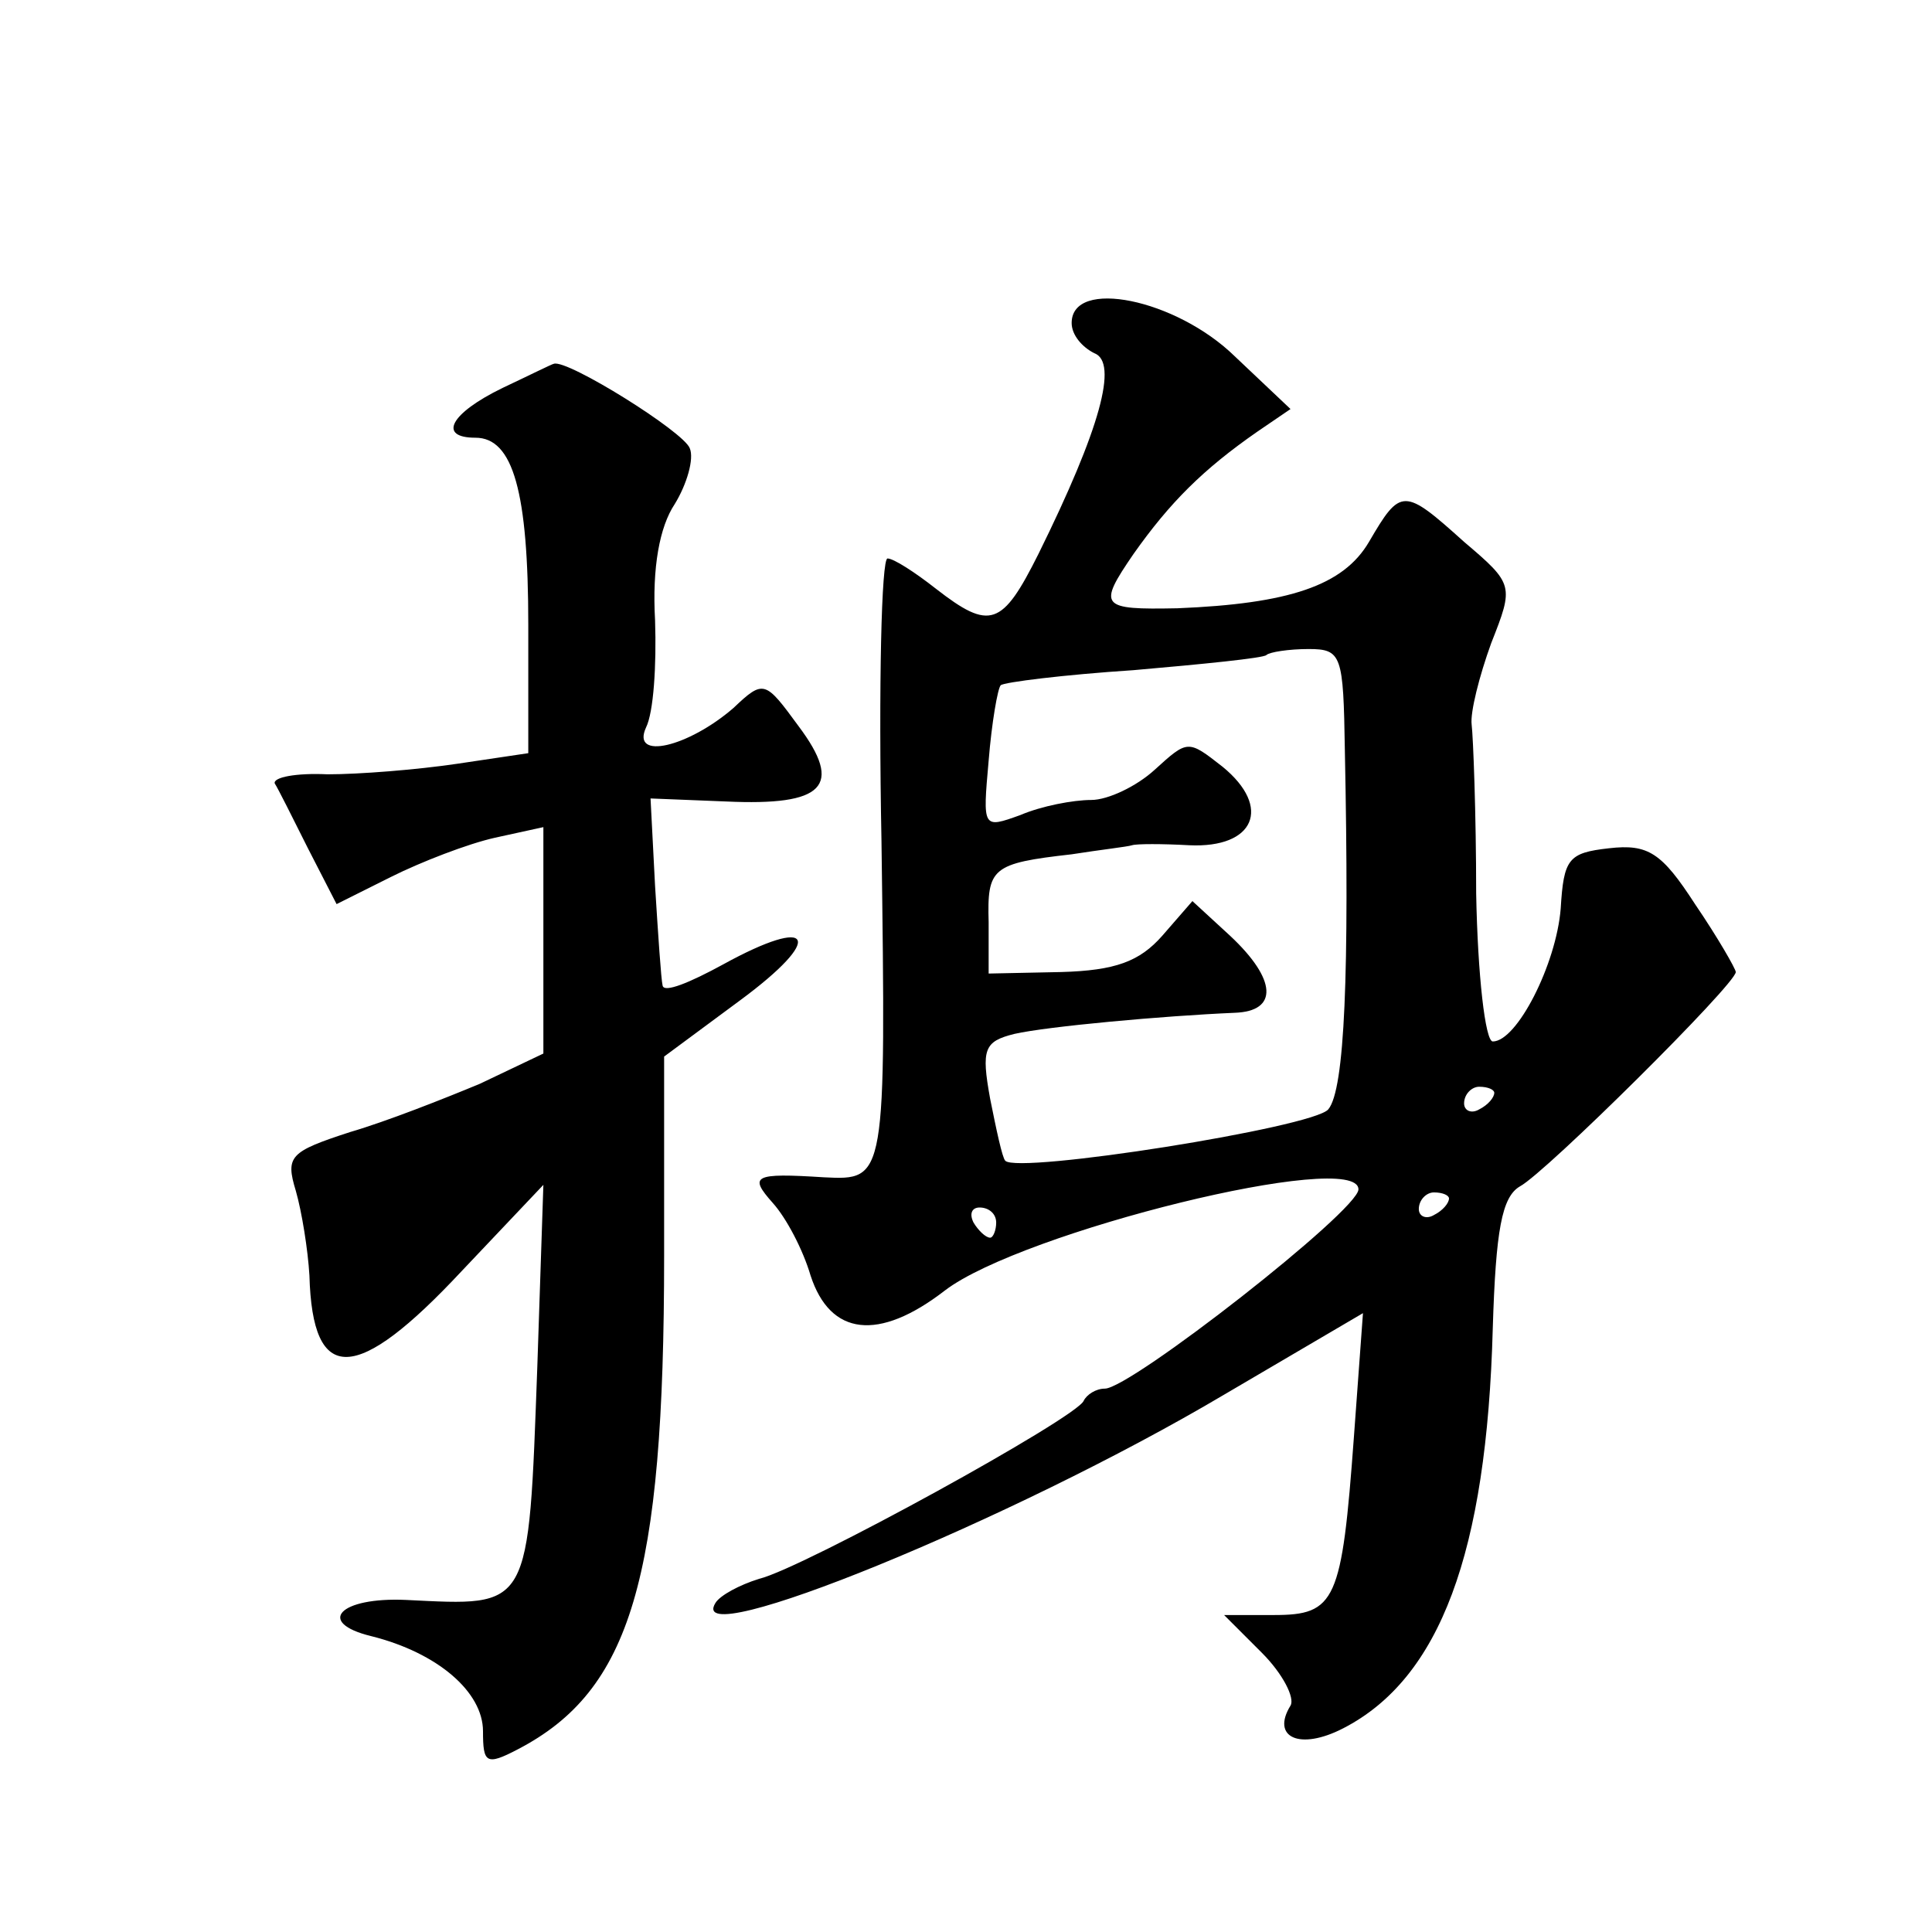 <?xml version="1.0" standalone="no"?>
<!DOCTYPE svg PUBLIC "-//W3C//DTD SVG 20010904//EN"
 "http://www.w3.org/TR/2001/REC-SVG-20010904/DTD/svg10.dtd">
<svg version="1.0" xmlns="http://www.w3.org/2000/svg"
 width="128pt" height="128pt" viewBox="0 0 128 128"
 preserveAspectRatio="xMidYMid meet">
<g transform="translate(0,128) scale(0.1,-0.1)"
fill="#0" stroke="none">
<path d="M710 1066 c0 -8 7 -16 15 -20 16 -6 4 -50 -37 -133 -24 -48 -32 -51 -68
-23 -14 11 -28 20 -32 20 -4 0 -6 -84 -4 -187 3 -225 3 -225 -38 -223 -47 3 -50
1 -34 -17 9 -10 20 -31 25 -48 13 -40 45 -44 89 -10 51 39 274 94 274 67 0 -14
-151 -132 -168 -132 -6 0 -12 -4 -14 -8 -4 -11 -186 -111 -215 -118 -13 -4 -26
-11 -29 -16 -21 -34 197 55 337 138 l92 54 -6 -82 c-8 -109 -12 -118 -53 -118 l-33
0 25 -25 c14 -14 22 -30 19 -35 -13 -21 6 -30 35 -15 64 33 95 116 99 265 2 65
6 87 18 94 17 9 143 134 143 142 0 2 -12 23 -27 45 -22 34 -31 40 -57 37 -27 -3
-30 -7 -32 -40 -3 -37 -29 -88 -45 -88 -5 0 -10 44 -11 98 0 53 -2 104 -3 112 -1
8 5 32 13 54 15 38 15 39 -18 67 -40 36 -42 36 -63 0 -17 -29 -53 -41 -127 -44
-51 -1 -53 1 -29 36 24 34 46 56 82 81 l22 15 -37 35 c-39 38 -108 52 -108 22z
m181 -283 c3 -147 0 -225 -11 -238 -10 -12 -206 -43 -214 -34 -2 2 -6 21 -10 41
-6 33 -4 38 16 43 22 5 99 12 146 14 29 1 28 22 -3 51 l-25 23 -20 -23 c-15 -17
-31 -23 -67 -24 l-48 -1 0 34 c-1 36 2 39 55 45 19 3 37 5 40 6 3 1 20 1 38 0 43
-2 55 25 22 52 -23 18 -23 18 -45 -2 -12 -11 -31 -20 -42 -20 -12 0 -33 -4 -47
-10 -25 -9 -25 -9 -21 36 2 25 6 48 8 50 2 2 42 7 88 10 46 4 86 8 88 10 2 2 15
4 28 4 22 0 23 -4 24 -67z m99 -227 c0 -3 -4 -8 -10 -11 -5 -3 -10 -1 -10 4 0 6
5 11 10 11 6 0 10 -2 10 -4z m-30 -70 c0 -3 -4 -8 -10 -11 -5 -3 -10 -1 -10 4 0
6 5 11 10 11 6 0 10 -2 10 -4z m-300 -16 c0 -5 -2 -10 -4 -10 -3 0 -8 5 -11 10
-3 6 -1 10 4 10 6 0 11 -4 11 -10z M333 1023 c-35 -17 -43 -33 -18 -33 25 0 35
-36 35 -124 l0 -85 -47 -7 c-27 -4 -65 -7 -86 -7 -21 1 -36 -2 -35 -6 2 -3 12 -23
22 -43 l19 -37 36 18 c20 10 51 22 69 26 l32 7 0 -75 0 -75 -42 -20 c-24 -10 -62
-25 -86 -32 -40 -13 -43 -16 -36 -39 4 -14 8 -39 9 -56 2 -73 31 -72 101 3 l54
57 -4 -120 c-6 -163 -4 -159 -87 -155 -44 2 -60 -15 -23 -24 44 -11 74 -37 74 -63
0 -21 2 -23 23 -12 75 39 97 113 97 327 l0 132 50 37 c57 42 49 57 -11 24 -22 -12
-39 -19 -40 -14 -1 4 -3 34 -5 66 l-3 58 50 -2 c65 -3 78 10 48 50 -22 30 -23 31
-43 12 -30 -26 -68 -35 -58 -13 5 10 7 41 6 71 -2 35 3 62 13 77 8 13 13 30 10
37 -4 11 -81 59 -90 56 -1 0 -17 -8 -34 -16z"/>
</g>
</svg>
